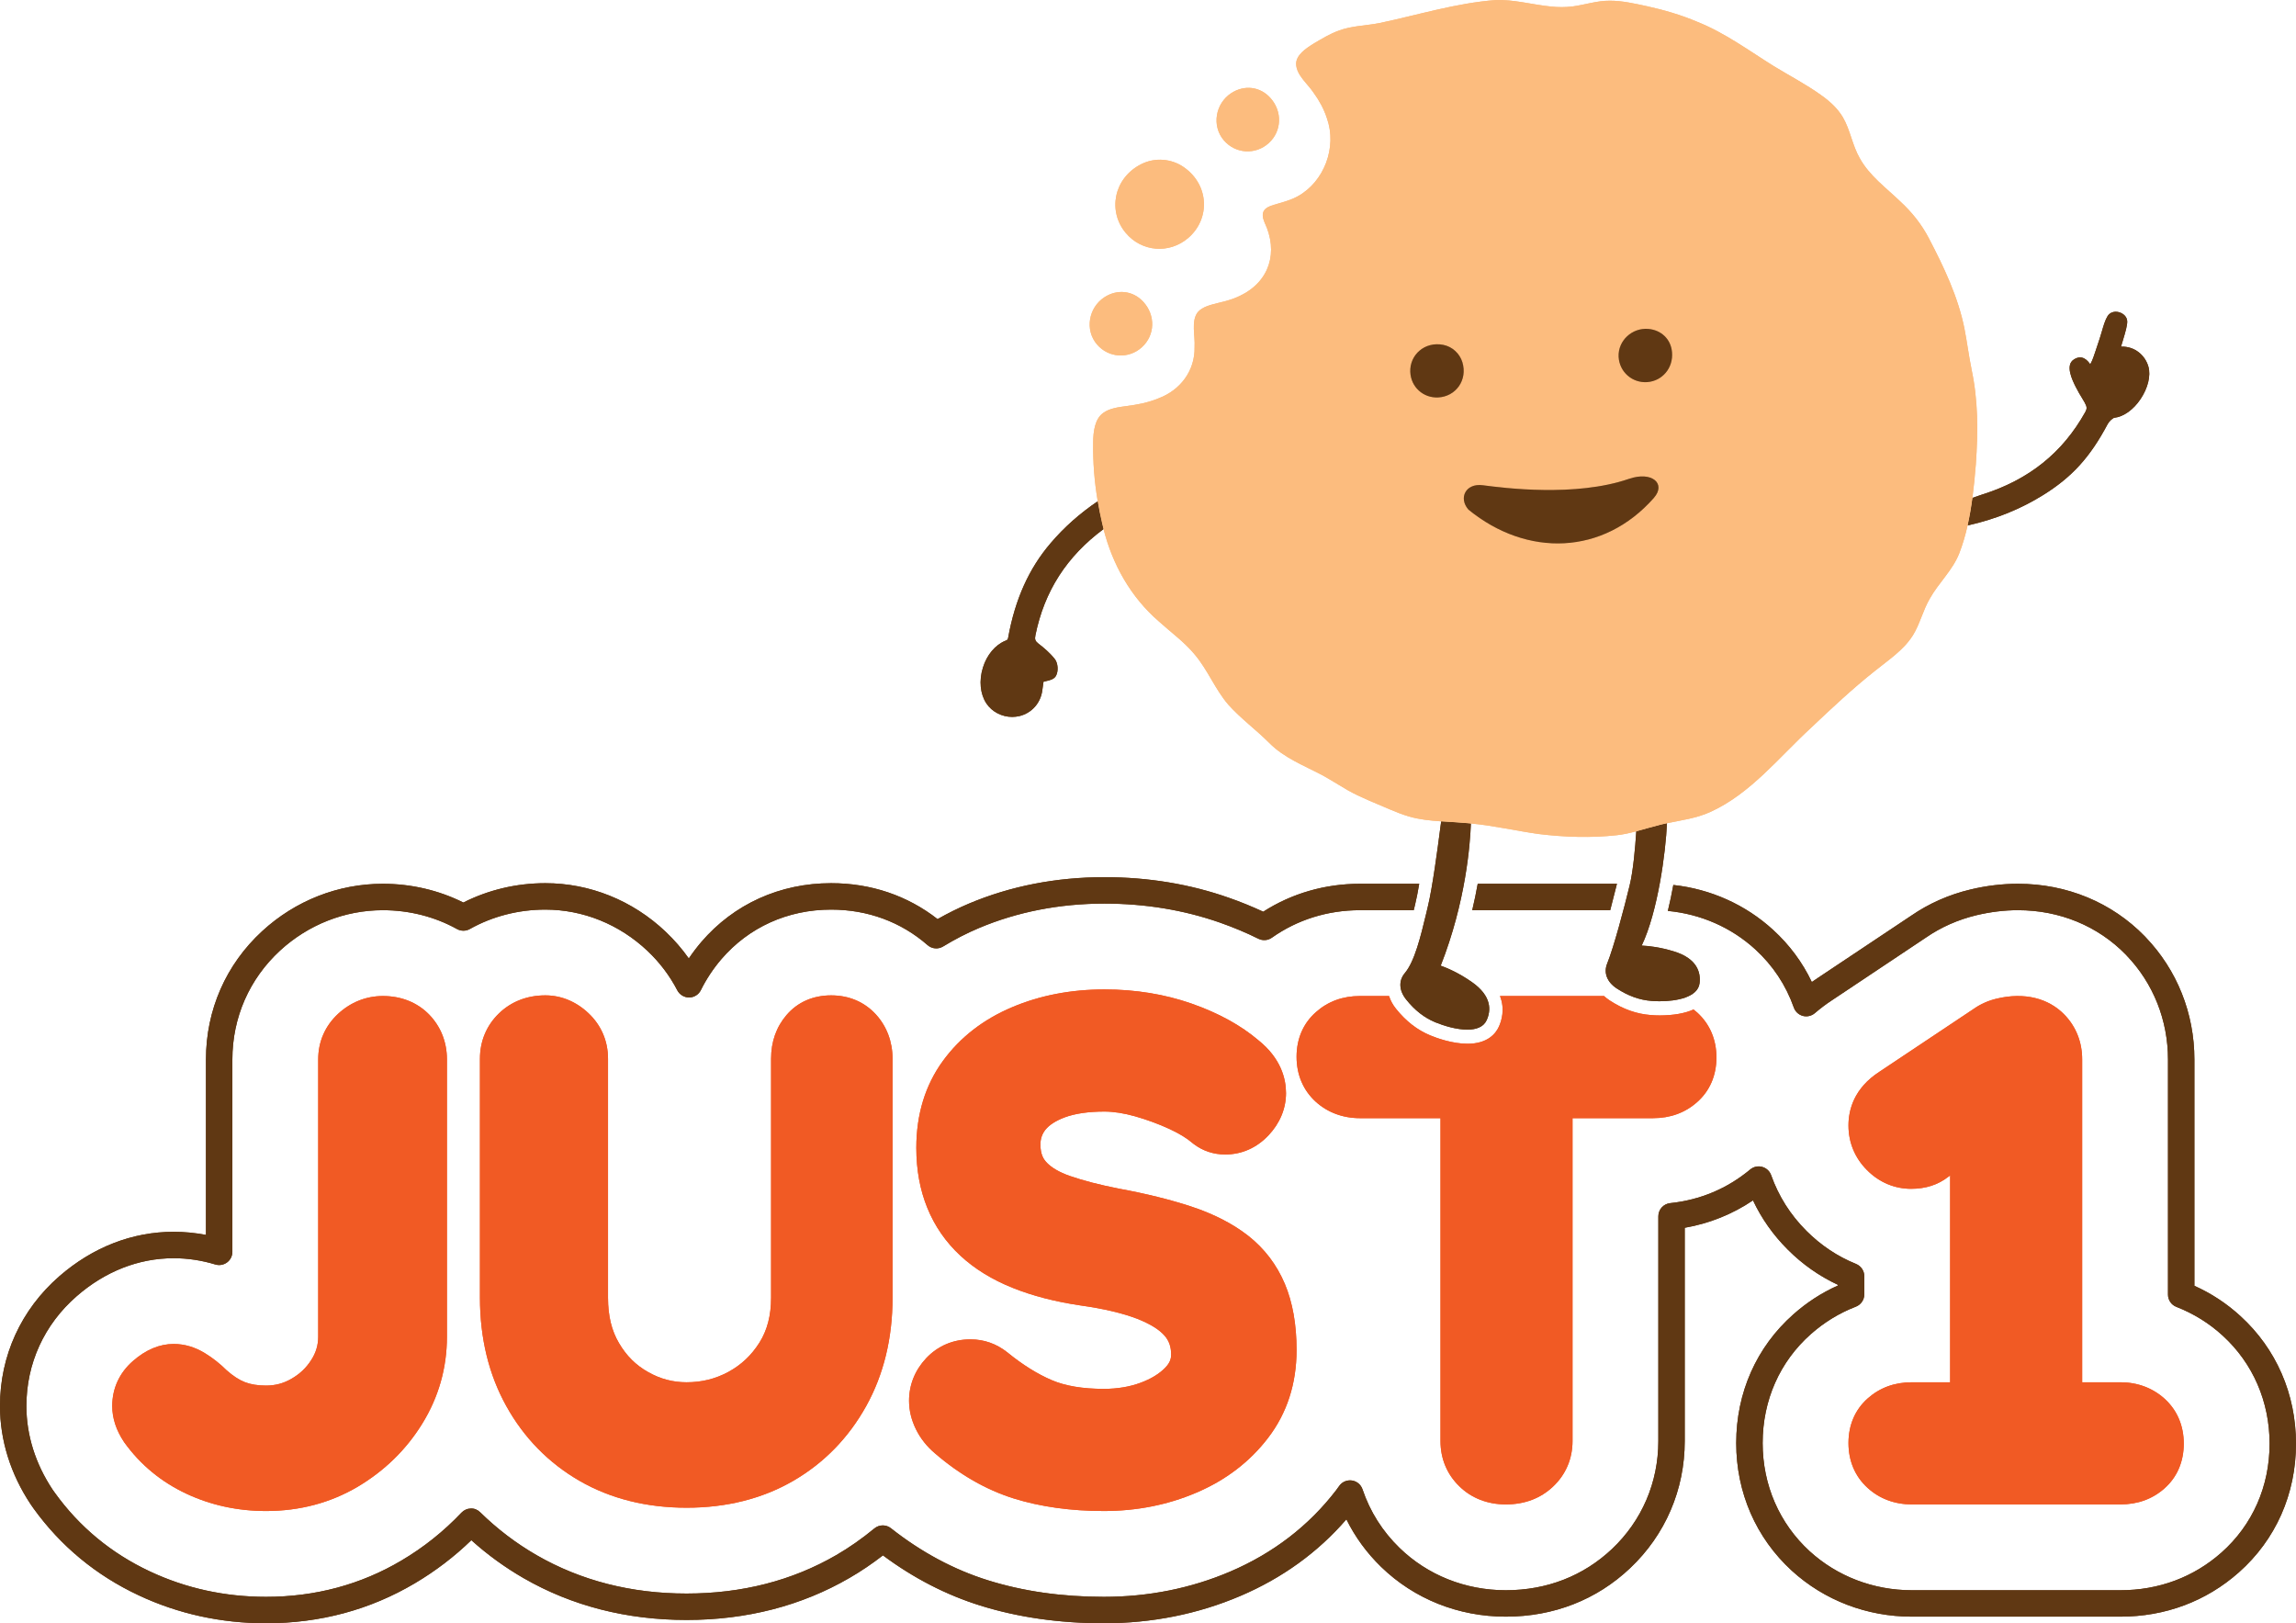 <?xml version="1.0" encoding="UTF-8"?><svg id="Layer_2" xmlns="http://www.w3.org/2000/svg" viewBox="0 0 347.79 245.857"><g id="Components"><g id="a77c1f29-7820-44ba-aede-7edc3a4ba00d_1"><path d="M257.45,148.89c-.247,2.175-3.509,2.755-6.054,2.755-.445,0-.865-.012-1.236-.049-1.804-.136-3.522-.754-5.264-1.891-1.47-.964-2.014-2.372-1.446-3.769,1.001-2.471,2.582-8.415,3.398-11.812.544-2.224.84-5.61,1.013-8.217,1.236-.321,2.471-.704,3.732-1.013.309-.074.605-.136.914-.21-.198,4.448-1.384,13.419-3.83,18.534,1.1.049,2.805.247,4.831.865,3.583,1.075,4.127,3.213,3.942,4.807Z" style="fill:#603813; stroke-width:0px;"/><path d="M225.188,154.525c-.482,1.05-1.606,1.421-2.916,1.421-1.631,0-3.534-.568-4.856-1.112-1.668-.692-3.114-1.816-4.411-3.447-1.1-1.359-1.174-2.867-.198-4.016,1.483-1.767,2.397-5.56,3.2-8.896l.284-1.199c.692-2.842,1.47-8.711,1.878-11.862.049-.408.099-.741.136-1.013,1.211.086,2.434.136,3.645.247.284.025.568.049.853.074-.111,3.151-.766,11.862-4.572,21.537,1.013.358,2.743,1.1,4.708,2.471,3.077,2.15,2.916,4.337,2.249,5.795Z" style="fill:#603813; stroke-width:0px;"/><path d="M298.053,79.572c.309-1.371.544-2.768.729-4.164.519-.185,1.013-.358,1.508-.519,7.043-2.224,12.146-6.314,15.581-12.48.284-.519.272-.766-.086-1.433-.111-.21-.26-.445-.42-.717-.272-.445-.581-.939-.877-1.544l-.062-.111c-.494-.989-1.656-3.312-.272-4.164,1.26-.803,2.076.161,2.471.741.371-.68.556-1.273.791-1.989.099-.334.222-.692.358-1.075.222-.63.408-1.248.581-1.829.284-.989.531-1.829.902-2.422.334-.531.989-.766,1.68-.593.729.185,1.248.729,1.285,1.359.037.605-.26,1.619-.704,3.089-.074.247-.161.531-.235.778,2.101-.074,3.67,1.335,4.152,3.04.383,1.359-.074,3.237-1.186,4.893-1.075,1.619-2.57,2.681-3.966,2.842-.222.025-.791.519-1.013.939-2.657,5.017-5.4,8.044-9.799,10.775-3.386,2.1-7.031,3.583-11.158,4.535l-.259.049Z" style="fill:#603813; stroke-width:0px;"/><path d="M156.846,96.191c-.136.642-.037.902.445,1.285.828.63,1.767,1.421,2.508,2.372.457.605.544,1.767.173,2.484-.284.544-.914.692-1.47.816-.148.037-.296.062-.432.111l-.012.049c-.062.432-.123.84-.173,1.248-.247,1.915-1.594,3.435-3.435,3.892-.371.086-.741.136-1.124.136-1.557,0-3.064-.766-3.917-2.051-.939-1.421-1.137-3.447-.519-5.424.593-1.928,1.878-3.447,3.41-4.065.321-.123.371-.185.42-.507,1.05-5.783,3.151-10.453,6.425-14.271,2.063-2.422,4.423-4.51,7.142-6.351.185,1.124.408,2.236.667,3.336.062.297.136.581.21.877-5.597,4.152-8.971,9.428-10.318,16.063Z" style="fill:#603813; stroke-width:0px;"/><path d="M298.621,55.811c-.408-1.989-.655-4.016-1.05-6.018-.952-4.807-3.126-9.366-5.4-13.715-1.087-2.088-2.533-3.905-4.263-5.511-2.175-2.101-4.745-3.942-6.215-6.635-1.112-1.94-1.433-4.288-2.546-6.178-.816-1.371-2.002-2.434-3.312-3.361-2.273-1.631-4.757-2.916-7.142-4.374-3.769-2.348-7.401-5.041-11.578-6.709-2.496-1.063-5.115-1.816-7.76-2.397-1.816-.383-3.67-.816-5.511-.803-1.903-.025-3.744.618-5.622.865-1.1.136-2.199.136-3.324.012-2.768-.272-5.585-1.087-8.353-.976-5.956.445-11.714,2.249-17.534,3.472-2.088.42-4.263.408-6.265,1.174-1.297.469-2.496,1.199-3.707,1.915-1.186.729-2.731,1.755-2.706,3.126.049,1.693,1.755,2.99,2.656,4.362.865,1.186,1.569,2.483,2.014,3.868,1.544,4.362-.395,9.613-4.485,11.837-1.087.593-2.409.914-3.571,1.26-1.532.445-2.026,1.149-1.409,2.644,2.138,4.461.828,8.983-3.756,11.158-1.013.494-2.125.791-3.225,1.05-1.124.284-2.422.568-3.138,1.421-1.026,1.384-.358,3.509-.469,5.288.074,3.583-2.175,6.512-5.437,7.735-1.495.63-3.2.976-4.918,1.186-1.198.173-2.508.321-3.485,1.038-1.273.902-1.507,2.854-1.52,4.411-.049,2.99.185,6.005.692,8.958.185,1.124.408,2.236.667,3.336.062.297.136.581.21.877,1.371,5.387,4.115,10.293,8.365,13.975,1.792,1.631,3.905,3.151,5.437,5.017,1.989,2.335,3.126,5.338,5.115,7.624,1.891,2.101,4.201,3.793,6.19,5.783,2.236,2.261,5.202,3.398,7.982,4.856,1.297.704,2.545,1.52,3.83,2.261,2.063,1.174,4.312,2.014,6.499,2.966.939.395,1.891.778,2.879,1.063,1.582.457,3.213.618,4.844.729,1.211.086,2.434.136,3.645.247.284.025.568.049.853.074,3.447.321,6.833,1.112,10.243,1.594,3.954.482,7.933.618,11.874.185,1.001-.111,1.977-.334,2.941-.593,1.236-.321,2.471-.704,3.732-1.013.309-.074.605-.136.914-.21,2.212-.457,4.473-.754,6.549-1.693,6.116-2.768,10.429-8.303,15.309-12.789,3.089-2.928,6.265-5.906,9.601-8.55,2.026-1.643,4.374-3.163,5.77-5.387l.037-.049c1.05-1.693,1.52-3.793,2.558-5.56,1.322-2.36,3.447-4.288,4.448-6.821.531-1.371.952-2.805,1.273-4.263.309-1.371.544-2.768.729-4.164.222-1.693.383-3.386.519-5.066.346-4.992.371-9.712-.68-14.531ZM217.848,60.197c-2.273.111-4.139-1.594-4.226-3.868-.099-2.595,2.199-4.646,4.992-4.102,1.372.272,2.496,1.298,2.904,2.632.828,2.731-1.026,5.214-3.67,5.338ZM250.518,75.42c-7.649,8.686-19.201,9.02-28.086,1.767-1.544-1.767-.408-4.04,2.175-3.695,3.101.408,14.049,1.829,22.13-.964,3.522-1.211,5.684.741,3.781,2.891ZM249.542,57.874c-2.298.173-4.25-1.544-4.362-3.843-.111-2.459,2.076-4.436,4.522-4.213,1.952.173,3.423,1.569,3.571,3.546.198,2.36-1.446,4.325-3.732,4.51Z" style="fill:#fcbc7e; stroke-width:0px;"/><path d="M217.848,60.197c-2.273.111-4.139-1.594-4.226-3.868-.099-2.595,2.199-4.646,4.992-4.102,1.372.272,2.496,1.298,2.904,2.632.828,2.731-1.026,5.214-3.67,5.338Z" style="fill:#fcbc7e; stroke-width:0px;"/><path d="M250.518,75.42c-7.649,8.686-19.201,9.02-28.086,1.767-1.544-1.767-.408-4.04,2.175-3.695,3.101.408,14.049,1.829,22.13-.964,3.522-1.211,5.684.741,3.781,2.891Z" style="fill:#fcbc7e; stroke-width:0px;"/><path d="M253.274,53.364c.198,2.36-1.446,4.325-3.732,4.51-2.298.173-4.25-1.544-4.362-3.843-.111-2.459,2.076-4.436,4.522-4.213,1.952.173,3.423,1.569,3.571,3.546Z" style="fill:#fcbc7e; stroke-width:0px;"/><path d="M186.524,14.092c1.942-1.254,4.309-1.007,5.88.708,1.873,2.044,1.777,5.059-.217,6.872-1.994,1.814-5.039,1.637-6.801-.415-1.881-2.19-1.288-5.599,1.138-7.166Z" style="fill:#fcbc7e; stroke-width:0px;"/><path d="M167.309,45.009c1.942-1.254,4.309-1.007,5.88.708,1.873,2.044,1.777,5.059-.217,6.872-1.994,1.814-5.039,1.637-6.801-.415-1.881-2.19-1.288-5.599,1.138-7.166Z" style="fill:#fcbc7e; stroke-width:0px;"/><path d="M180,36.032c-2.86,2.46-7.043,2.134-9.463-.738-2.776-3.295-1.854-8.327,2.344-10.438,2.066-1.039,4.58-.846,6.47.486,3.862,2.723,3.962,7.839.649,10.689Z" style="fill:#fcbc7e; stroke-width:0px;"/><path d="M250.518,75.42c-7.649,8.686-19.201,9.02-28.086,1.767-1.544-1.767-.408-4.04,2.175-3.695,3.101.408,14.049,1.829,22.13-.964,3.522-1.211,5.684.741,3.781,2.891Z" style="fill:#603813; stroke-width:0px;"/><path d="M253.274,53.364c.198,2.36-1.446,4.325-3.732,4.51-2.298.173-4.25-1.544-4.362-3.843-.111-2.459,2.076-4.436,4.522-4.213,1.952.173,3.423,1.569,3.571,3.546Z" style="fill:#603813; stroke-width:0px;"/><path d="M217.848,60.197c-2.273.111-4.139-1.594-4.226-3.868-.099-2.595,2.199-4.646,4.992-4.102,1.372.272,2.496,1.298,2.904,2.632.828,2.731-1.026,5.214-3.67,5.338Z" style="fill:#603813; stroke-width:0px;"/><path d="M223.84,133.857c-.22,1.26-.5,2.6-.83,4h20.9c.39-1.48.75-2.9,1.02-4h-21.09ZM339.39,199.347c-2.07-1.9-4.42-3.45-6.99-4.6v-34.28c0-6.99-2.63-13.57-7.4-18.53l-.12-.13c-4.99-5.13-11.82-7.95-19.21-7.95-2.37,0-4.8.29-7.21.87-3.26.78-6.28,2.12-8.94,3.95l-14.16,9.44c-.3.2-.61.41-.91.62-1.42-2.98-3.39-5.64-5.88-7.91-4.17-3.81-9.44-6.17-15.1-6.79-.24,1.31-.51,2.64-.83,3.93,4.96.47,9.6,2.49,13.23,5.81,2.68,2.45,4.65,5.42,5.85,8.82.22.62.73,1.1,1.37,1.27.63.17,1.32.01,1.82-.42.85-.73,1.74-1.4,2.65-1.99l14.2-9.47c2.28-1.57,4.85-2.7,7.63-3.37,2.11-.5,4.22-.76,6.28-.76,6.31,0,12.11,2.39,16.35,6.74l.1.11c4.05,4.21,6.28,9.81,6.28,15.76v35.61c0,.82.5,1.56,1.27,1.86,2.61,1.02,4.97,2.48,7.02,4.36,4.58,4.19,7.1,10,7.1,16.36,0,6.47-2.59,12.33-7.3,16.5-4.21,3.73-9.5,5.7-15.3,5.7h-31.59c-5.81,0-11.3-2.1-15.48-5.91-4.59-4.21-7.12-10.03-7.12-16.38,0-6.47,2.59-12.33,7.3-16.5,2.03-1.8,4.33-3.2,6.82-4.16.77-.3,1.28-1.04,1.28-1.87v-2.74c0-.82-.5-1.55-1.25-1.86-2.8-1.13-5.33-2.82-7.52-5.01-2.42-2.42-4.22-5.26-5.34-8.43-.22-.62-.73-1.09-1.36-1.26-.63-.18-1.3-.03-1.81.39-3.5,2.91-7.58,4.62-12.13,5.1-1.02.11-1.79.97-1.79,1.99v34.05c0,6.26-2.49,12.06-7.02,16.34-4.33,4.09-9.89,6.25-16.08,6.25-6.13,0-11.85-2.28-16.11-6.42-2.57-2.5-4.46-5.48-5.6-8.86-.24-.71-.85-1.23-1.59-1.34s-1.48.19-1.92.8l-.14.19c-.11.16-.23.32-.34.47-4.14,5.4-9.54,9.55-16.07,12.34-5.95,2.54-12.38,3.82-19.13,3.82-6.31,0-12.21-.84-17.52-2.5-5.17-1.61-10.12-4.26-14.72-7.89-.36-.29-.8-.43-1.24-.43-.45,0-.9.15-1.27.46-1.87,1.54-3.81,2.9-5.76,4.03-6.67,3.87-14.3,5.83-22.69,5.83-8.37,0-16-1.95-22.69-5.8-3.11-1.79-5.99-3.98-8.56-6.5-.38-.38-.89-.61-1.44-.58-.53.01-1.04.24-1.41.63-2.67,2.82-5.72,5.26-9.09,7.25-6.16,3.65-13.06,5.5-20.51,5.5-6.22,0-12.15-1.29-17.61-3.86-5.82-2.73-10.66-6.73-14.38-11.9-.09-.12-.22-.3-.34-.48-2.6-3.9-3.97-8.27-3.97-12.65,0-6.46,2.7-12.36,7.61-16.64,4.32-3.77,9.41-5.76,14.69-5.76,2.13,0,4.25.32,6.32.95.6.18,1.26.07,1.77-.31.51-.37.81-.97.81-1.61v-29.13c0-6.35,2.57-12.2,7.22-16.49,4.29-3.94,9.82-6.12,15.58-6.12,3.99,0,7.87.99,11.22,2.85.61.34,1.35.34,1.95,0,3.44-1.93,7.39-2.94,11.43-2.94,5.71,0,11.21,2.22,15.48,6.25,1.85,1.75,3.37,3.76,4.52,5.98.35.67,1.07,1.09,1.8,1.08.75-.01,1.44-.44,1.77-1.12.83-1.67,1.87-3.24,3.1-4.68,4.16-4.84,10.06-7.51,16.63-7.51,5.52,0,10.58,1.86,14.61,5.38.66.58,1.61.66,2.36.2,1.77-1.08,3.6-2.02,5.43-2.79,5.82-2.45,12.21-3.7,19-3.7,6.18,0,12.08.98,17.52,2.89,2.02.71,3.98,1.53,5.81,2.44.66.32,1.44.26,2.04-.17,3.85-2.72,8.45-4.16,13.33-4.16h8.15l.22-.92c.2-.8.4-1.88.61-3.08h-8.98c-5.3,0-10.34,1.46-14.65,4.23-1.67-.77-3.41-1.49-5.2-2.11-5.87-2.07-12.22-3.12-18.85-3.12-7.33,0-14.24,1.35-20.55,4.01-1.59.67-3.18,1.46-4.73,2.34-4.57-3.57-10.11-5.44-16.12-5.44-7.75,0-14.74,3.16-19.67,8.91-.68.8-1.31,1.63-1.89,2.49-1.03-1.46-2.2-2.81-3.52-4.06-5.01-4.74-11.48-7.34-18.22-7.34-4.35,0-8.62,1.01-12.41,2.93-3.72-1.86-7.91-2.84-12.19-2.84-6.77,0-13.26,2.55-18.29,7.18-5.49,5.05-8.51,11.95-8.51,19.43v26.57c-1.62-.31-3.26-.47-4.9-.47-6.26,0-12.25,2.33-17.32,6.74-5.79,5.05-8.98,12.03-8.98,19.66,0,5.17,1.61,10.31,4.64,14.86.16.24.32.47.43.62,4.12,5.72,9.48,10.15,15.92,13.17,6,2.82,12.5,4.24,19.31,4.24,8.18,0,15.77-2.04,22.55-6.06,3.11-1.84,5.98-4.03,8.55-6.52,2.43,2.19,5.09,4.12,7.92,5.75,7.29,4.2,15.6,6.33,24.68,6.33,9.1,0,17.41-2.14,24.69-6.37,1.72-.99,3.41-2.14,5.06-3.41,4.62,3.44,9.58,5.99,14.74,7.6,5.69,1.78,11.99,2.68,18.71,2.68,7.29,0,14.26-1.39,20.7-4.14,6.35-2.71,11.74-6.61,16.05-11.6,1.32,2.67,3.08,5.08,5.25,7.19,5.01,4.87,11.72,7.55,18.9,7.55,7.23,0,13.75-2.54,18.83-7.35,5.33-5.04,8.27-11.87,8.27-19.24v-32.31c3.71-.64,7.23-2.05,10.34-4.15,1.29,2.75,3.06,5.25,5.26,7.45,2.24,2.24,4.79,4.03,7.6,5.34v.11c-2.45,1.09-4.71,2.56-6.75,4.37-5.58,4.94-8.65,11.86-8.65,19.49,0,7.49,2.99,14.36,8.42,19.33,4.92,4.49,11.37,6.96,18.18,6.96h31.59c6.79,0,13-2.32,17.95-6.71,5.58-4.94,8.65-11.86,8.65-19.49,0-7.5-2.98-14.36-8.4-19.31ZM223.84,133.857c-.22,1.26-.5,2.6-.83,4h20.9c.39-1.48.75-2.9,1.02-4h-21.09Z" style="fill:#603813; stroke-width:0px;"/><path d="M67.7,160.457v42c0,4.71-1.25,9.13-3.72,13.14-2.42,3.94-5.72,7.16-9.79,9.58-4.13,2.44-8.8,3.68-13.89,3.68-4.3,0-8.36-.88-12.09-2.63-3.79-1.78-6.94-4.38-9.35-7.72-.02-.03-.05-.07-.07-.1-1.19-1.78-1.79-3.61-1.79-5.45,0-2.67,1.09-5.04,3.15-6.83,1.95-1.7,4.02-2.57,6.15-2.57,1.66,0,3.27.48,4.8,1.43,1.16.72,2.24,1.57,3.2,2.53.99.88,1.93,1.49,2.81,1.83.89.34,1.96.51,3.19.51,1.39,0,2.65-.33,3.85-1.03,1.25-.72,2.24-1.65,3-2.85.71-1.1,1.05-2.25,1.05-3.52v-42c0-2.7,1.05-5.09,3.03-6.92,1.9-1.75,4.24-2.68,6.77-2.68,2.8,0,5.22.98,7.01,2.81,1.76,1.82,2.69,4.17,2.69,6.79Z" style="fill:#f15a24; stroke-width:0px;"/><path d="M135.2,160.357v36.2c0,6.11-1.34,11.63-3.99,16.4-2.67,4.81-6.38,8.62-11.05,11.33-4.66,2.7-10.09,4.07-16.16,4.07-6.06,0-11.51-1.36-16.2-4.06-4.7-2.71-8.44-6.53-11.11-11.34-2.65-4.77-3.99-10.28-3.99-16.4v-36.2c0-2.66.99-5.03,2.86-6.85,1.85-1.8,4.28-2.75,7.04-2.75,2.41,0,4.68.94,6.55,2.71,1.93,1.83,2.95,4.21,2.95,6.89v36.2c0,2.73.54,4.98,1.67,6.88,1.12,1.91,2.56,3.34,4.4,4.37,1.85,1.05,3.75,1.55,5.83,1.55,2.3,0,4.37-.51,6.33-1.57,1.95-1.06,3.49-2.51,4.71-4.44,1.18-1.88,1.76-4.1,1.76-6.79v-36.2c0-2.58.79-4.81,2.34-6.62,1.67-1.95,4.01-2.98,6.76-2.98,2.71,0,5.05,1,6.78,2.89,1.65,1.81,2.52,4.13,2.52,6.71Z" style="fill:#f15a24; stroke-width:0px;"/><path d="M196.4,204.457c0,5.11-1.45,9.59-4.32,13.33-2.76,3.61-6.41,6.4-10.86,8.29-4.32,1.85-9.04,2.78-14.02,2.78-5,0-9.59-.64-13.64-1.9-4.18-1.31-8.2-3.61-11.95-6.85-1.2-1.01-2.17-2.23-2.84-3.58-.71-1.42-1.07-2.89-1.07-4.37,0-2.41.9-4.64,2.6-6.45,1.76-1.86,4.08-2.85,6.7-2.85,2.07,0,3.95.67,5.59,1.97,2.29,1.87,4.55,3.28,6.73,4.21,2.05.88,4.7,1.32,7.88,1.32,2.04,0,3.92-.31,5.58-.93,1.57-.58,2.81-1.34,3.71-2.26.81-.82.91-1.5.91-2.01,0-1.16-.31-2.06-.96-2.82-.81-.95-2.2-1.81-4.12-2.57-2.2-.86-5.1-1.55-8.61-2.04-3.88-.57-7.34-1.47-10.32-2.67-3.12-1.25-5.78-2.89-7.92-4.88-2.2-2.04-3.89-4.48-5.01-7.25-1.1-2.7-1.66-5.75-1.66-9.07,0-5.07,1.35-9.49,4.02-13.16,2.6-3.57,6.14-6.32,10.52-8.16,4.21-1.78,8.91-2.68,13.96-2.68,4.71,0,9.15.73,13.21,2.15,4.07,1.43,7.47,3.3,10.12,5.56,3.44,2.76,4.17,5.87,4.17,7.99,0,2.35-.92,4.57-2.66,6.41-1.79,1.89-4.05,2.89-6.54,2.89-1.77,0-3.39-.53-4.8-1.6-.07-.05-.14-.1-.2-.16-.82-.71-1.98-1.42-3.47-2.11-1.63-.75-3.37-1.39-5.19-1.91-1.68-.47-3.24-.72-4.64-.72-2.44,0-4.46.3-6.03.88-1.35.51-2.33,1.14-2.93,1.89-.5.65-.74,1.36-.74,2.23,0,1.49.49,2.21.85,2.62.77.85,1.97,1.56,3.6,2.13,2.03.71,4.53,1.35,7.42,1.92,4.1.75,7.81,1.67,10.97,2.71,3.41,1.12,6.3,2.61,8.62,4.42,2.46,1.93,4.33,4.38,5.56,7.29,1.18,2.79,1.78,6.16,1.78,10.01Z" style="fill:#f15a24; stroke-width:0px;"/><path d="M260,160.157c0,2.74-1.01,5.08-2.93,6.77-1.82,1.62-4.07,2.43-6.67,2.43h-12.2v48.9c0,2.69-1.02,5.08-2.95,6.9-1.9,1.79-4.3,2.7-7.15,2.7-2.76,0-5.2-.94-7.04-2.74-1.87-1.81-2.86-4.18-2.86-6.86v-48.9h-12.2c-2.6,0-4.92-.87-6.72-2.51-1.88-1.73-2.88-4.07-2.88-6.79,0-2.73,1.01-5.07,2.93-6.76,1.82-1.62,4.06-2.44,6.67-2.44h4.41c.21.67.56,1.32,1.05,1.93,1.52,1.9,3.23,3.22,5.21,4.04.92.38,3.3,1.26,5.63,1.26,3.1,0,4.3-1.61,4.74-2.58.41-.89.96-2.66.17-4.65h15.76c.26.24.55.46.86.67,2.04,1.33,4.07,2.05,6.22,2.21.44.04.91.06,1.38.06,2.07-.01,3.79-.31,5.1-.9.2.15.39.31.58.48,1.89,1.73,2.89,4.08,2.89,6.78Z" style="fill:#f15a24; stroke-width:0px;"/><path d="M330.79,218.657c0,2.73-1.01,5.08-2.92,6.77-1.82,1.62-4.07,2.43-6.68,2.43h-31.59c-2.59,0-4.91-.86-6.71-2.51-1.9-1.73-2.89-4.08-2.89-6.79,0-2.73,1.01-5.07,2.92-6.76,1.83-1.62,4.07-2.44,6.68-2.44h5.8v-31.32l-.29.21c-1.55,1.21-3.44,1.81-5.61,1.81-2.52,0-4.83-.97-6.68-2.82-1.85-1.85-2.82-4.19-2.82-6.78,0-2.32.81-5.63,4.7-8.14l14.35-9.57c.97-.67,2.12-1.19,3.38-1.49,4.22-1.01,7.86-.07,10.27,2.41.01,0,.01.01.01.01,1.76,1.81,2.69,4.16,2.69,6.78v48.9h5.79c2.6,0,4.92.88,6.72,2.52,1.89,1.73,2.88,4.07,2.88,6.78Z" style="fill:#f15a24; stroke-width:0px;"/><path d="M257.45,148.89c-.247,2.175-3.509,2.755-6.054,2.755-.445,0-.865-.012-1.236-.049-1.804-.136-3.522-.754-5.264-1.891-1.47-.964-2.014-2.372-1.446-3.769,1.001-2.471,2.582-8.415,3.398-11.812.544-2.224.84-5.61,1.013-8.217,1.236-.321,2.471-.704,3.732-1.013.309-.074.605-.136.914-.21-.198,4.448-1.384,13.419-3.83,18.534,1.1.049,2.805.247,4.831.865,3.583,1.075,4.127,3.213,3.942,4.807Z" style="fill:#603813; stroke-width:0px;"/><path d="M225.188,154.525c-.482,1.05-1.606,1.421-2.916,1.421-1.631,0-3.534-.568-4.856-1.112-1.668-.692-3.114-1.816-4.411-3.447-1.1-1.359-1.174-2.867-.198-4.016,1.483-1.767,2.397-5.56,3.2-8.896l.284-1.199c.692-2.842,1.47-8.711,1.878-11.862.049-.408.099-.741.136-1.013,1.211.086,2.434.136,3.645.247.284.025.568.049.853.074-.111,3.151-.766,11.862-4.572,21.537,1.013.358,2.743,1.1,4.708,2.471,3.077,2.15,2.916,4.337,2.249,5.795Z" style="fill:#603813; stroke-width:0px;"/><path d="M298.053,79.572c.309-1.371.544-2.768.729-4.164.519-.185,1.013-.358,1.508-.519,7.043-2.224,12.146-6.314,15.581-12.48.284-.519.272-.766-.086-1.433-.111-.21-.26-.445-.42-.717-.272-.445-.581-.939-.877-1.544l-.062-.111c-.494-.989-1.656-3.312-.272-4.164,1.26-.803,2.076.161,2.471.741.371-.68.556-1.273.791-1.989.099-.334.222-.692.358-1.075.222-.63.408-1.248.581-1.829.284-.989.531-1.829.902-2.422.334-.531.989-.766,1.68-.593.729.185,1.248.729,1.285,1.359.037.605-.26,1.619-.704,3.089-.074.247-.161.531-.235.778,2.101-.074,3.67,1.335,4.152,3.04.383,1.359-.074,3.237-1.186,4.893-1.075,1.619-2.57,2.681-3.966,2.842-.222.025-.791.519-1.013.939-2.657,5.017-5.4,8.044-9.799,10.775-3.386,2.1-7.031,3.583-11.158,4.535l-.259.049Z" style="fill:#603813; stroke-width:0px;"/><path d="M156.846,96.191c-.136.642-.037.902.445,1.285.828.63,1.767,1.421,2.508,2.372.457.605.544,1.767.173,2.484-.284.544-.914.692-1.47.816-.148.037-.296.062-.432.111l-.012.049c-.062.432-.123.84-.173,1.248-.247,1.915-1.594,3.435-3.435,3.892-.371.086-.741.136-1.124.136-1.557,0-3.064-.766-3.917-2.051-.939-1.421-1.137-3.447-.519-5.424.593-1.928,1.878-3.447,3.41-4.065.321-.123.371-.185.42-.507,1.05-5.783,3.151-10.453,6.425-14.271,2.063-2.422,4.423-4.51,7.142-6.351.185,1.124.408,2.236.667,3.336.062.297.136.581.21.877-5.597,4.152-8.971,9.428-10.318,16.063Z" style="fill:#603813; stroke-width:0px;"/><path d="M298.621,55.811c-.408-1.989-.655-4.016-1.05-6.018-.952-4.807-3.126-9.366-5.4-13.715-1.087-2.088-2.533-3.905-4.263-5.511-2.175-2.101-4.745-3.942-6.215-6.635-1.112-1.94-1.433-4.288-2.546-6.178-.816-1.371-2.002-2.434-3.312-3.361-2.273-1.631-4.757-2.916-7.142-4.374-3.769-2.348-7.401-5.041-11.578-6.709-2.496-1.063-5.115-1.816-7.76-2.397-1.816-.383-3.67-.816-5.511-.803-1.903-.025-3.744.618-5.622.865-1.1.136-2.199.136-3.324.012-2.768-.272-5.585-1.087-8.353-.976-5.956.445-11.714,2.249-17.534,3.472-2.088.42-4.263.408-6.265,1.174-1.297.469-2.496,1.199-3.707,1.915-1.186.729-2.731,1.755-2.706,3.126.049,1.693,1.755,2.99,2.656,4.362.865,1.186,1.569,2.483,2.014,3.868,1.544,4.362-.395,9.613-4.485,11.837-1.087.593-2.409.914-3.571,1.26-1.532.445-2.026,1.149-1.409,2.644,2.138,4.461.828,8.983-3.756,11.158-1.013.494-2.125.791-3.225,1.05-1.124.284-2.422.568-3.138,1.421-1.026,1.384-.358,3.509-.469,5.288.074,3.583-2.175,6.512-5.437,7.735-1.495.63-3.2.976-4.918,1.186-1.198.173-2.508.321-3.485,1.038-1.273.902-1.507,2.854-1.52,4.411-.049,2.99.185,6.005.692,8.958.185,1.124.408,2.236.667,3.336.062.297.136.581.21.877,1.371,5.387,4.115,10.293,8.365,13.975,1.792,1.631,3.905,3.151,5.437,5.017,1.989,2.335,3.126,5.338,5.115,7.624,1.891,2.101,4.201,3.793,6.19,5.783,2.236,2.261,5.202,3.398,7.982,4.856,1.297.704,2.545,1.52,3.83,2.261,2.063,1.174,4.312,2.014,6.499,2.966.939.395,1.891.778,2.879,1.063,1.582.457,3.213.618,4.844.729,1.211.086,2.434.136,3.645.247.284.025.568.049.853.074,3.447.321,6.833,1.112,10.243,1.594,3.954.482,7.933.618,11.874.185,1.001-.111,1.977-.334,2.941-.593,1.236-.321,2.471-.704,3.732-1.013.309-.074.605-.136.914-.21,2.212-.457,4.473-.754,6.549-1.693,6.116-2.768,10.429-8.303,15.309-12.789,3.089-2.928,6.265-5.906,9.601-8.55,2.026-1.643,4.374-3.163,5.77-5.387l.037-.049c1.05-1.693,1.52-3.793,2.558-5.56,1.322-2.36,3.447-4.288,4.448-6.821.531-1.371.952-2.805,1.273-4.263.309-1.371.544-2.768.729-4.164.222-1.693.383-3.386.519-5.066.346-4.992.371-9.712-.68-14.531ZM217.848,60.197c-2.273.111-4.139-1.594-4.226-3.868-.099-2.595,2.199-4.646,4.992-4.102,1.372.272,2.496,1.298,2.904,2.632.828,2.731-1.026,5.214-3.67,5.338ZM250.518,75.42c-7.649,8.686-19.201,9.02-28.086,1.767-1.544-1.767-.408-4.04,2.175-3.695,3.101.408,14.049,1.829,22.13-.964,3.522-1.211,5.684.741,3.781,2.891ZM249.542,57.874c-2.298.173-4.25-1.544-4.362-3.843-.111-2.459,2.076-4.436,4.522-4.213,1.952.173,3.423,1.569,3.571,3.546.198,2.36-1.446,4.325-3.732,4.51Z" style="fill:#fcbc7e; stroke-width:0px;"/><path d="M217.848,60.197c-2.273.111-4.139-1.594-4.226-3.868-.099-2.595,2.199-4.646,4.992-4.102,1.372.272,2.496,1.298,2.904,2.632.828,2.731-1.026,5.214-3.67,5.338Z" style="fill:#fcbc7e; stroke-width:0px;"/><path d="M250.518,75.42c-7.649,8.686-19.201,9.02-28.086,1.767-1.544-1.767-.408-4.04,2.175-3.695,3.101.408,14.049,1.829,22.13-.964,3.522-1.211,5.684.741,3.781,2.891Z" style="fill:#fcbc7e; stroke-width:0px;"/><path d="M253.274,53.364c.198,2.36-1.446,4.325-3.732,4.51-2.298.173-4.25-1.544-4.362-3.843-.111-2.459,2.076-4.436,4.522-4.213,1.952.173,3.423,1.569,3.571,3.546Z" style="fill:#fcbc7e; stroke-width:0px;"/><path d="M186.524,14.092c1.942-1.254,4.309-1.007,5.88.708,1.873,2.044,1.777,5.059-.217,6.872-1.994,1.814-5.039,1.637-6.801-.415-1.881-2.19-1.288-5.599,1.138-7.166Z" style="fill:#fcbc7e; stroke-width:0px;"/><path d="M167.309,45.009c1.942-1.254,4.309-1.007,5.88.708,1.873,2.044,1.777,5.059-.217,6.872-1.994,1.814-5.039,1.637-6.801-.415-1.881-2.19-1.288-5.599,1.138-7.166Z" style="fill:#fcbc7e; stroke-width:0px;"/><path d="M180,36.032c-2.86,2.46-7.043,2.134-9.463-.738-2.776-3.295-1.854-8.327,2.344-10.438,2.066-1.039,4.58-.846,6.47.486,3.862,2.723,3.962,7.839.649,10.689Z" style="fill:#fcbc7e; stroke-width:0px;"/><path d="M250.518,75.42c-7.649,8.686-19.201,9.02-28.086,1.767-1.544-1.767-.408-4.04,2.175-3.695,3.101.408,14.049,1.829,22.13-.964,3.522-1.211,5.684.741,3.781,2.891Z" style="fill:#603813; stroke-width:0px;"/><path d="M253.274,53.364c.198,2.36-1.446,4.325-3.732,4.51-2.298.173-4.25-1.544-4.362-3.843-.111-2.459,2.076-4.436,4.522-4.213,1.952.173,3.423,1.569,3.571,3.546Z" style="fill:#603813; stroke-width:0px;"/><path d="M217.848,60.197c-2.273.111-4.139-1.594-4.226-3.868-.099-2.595,2.199-4.646,4.992-4.102,1.372.272,2.496,1.298,2.904,2.632.828,2.731-1.026,5.214-3.67,5.338Z" style="fill:#603813; stroke-width:0px;"/><path d="M223.84,133.857c-.22,1.26-.5,2.6-.83,4h20.9c.39-1.48.75-2.9,1.02-4h-21.09ZM339.39,199.347c-2.07-1.9-4.42-3.45-6.99-4.6v-34.28c0-6.99-2.63-13.57-7.4-18.53l-.12-.13c-4.99-5.13-11.82-7.95-19.21-7.95-2.37,0-4.8.29-7.21.87-3.26.78-6.28,2.12-8.94,3.95l-14.16,9.44c-.3.2-.61.41-.91.62-1.42-2.98-3.39-5.64-5.88-7.91-4.17-3.81-9.44-6.17-15.1-6.79-.24,1.31-.51,2.64-.83,3.93,4.96.47,9.6,2.49,13.23,5.81,2.68,2.45,4.65,5.42,5.85,8.82.22.62.73,1.1,1.37,1.27.63.17,1.32.01,1.82-.42.85-.73,1.74-1.4,2.65-1.99l14.2-9.47c2.28-1.57,4.85-2.7,7.63-3.37,2.11-.5,4.22-.76,6.28-.76,6.31,0,12.11,2.39,16.35,6.74l.1.11c4.05,4.21,6.28,9.81,6.28,15.76v35.61c0,.82.5,1.56,1.27,1.86,2.61,1.02,4.97,2.48,7.02,4.36,4.58,4.19,7.1,10,7.1,16.36,0,6.47-2.59,12.33-7.3,16.5-4.21,3.73-9.5,5.7-15.3,5.7h-31.59c-5.81,0-11.3-2.1-15.48-5.91-4.59-4.21-7.12-10.03-7.12-16.38,0-6.47,2.59-12.33,7.3-16.5,2.03-1.8,4.33-3.2,6.82-4.16.77-.3,1.28-1.04,1.28-1.87v-2.74c0-.82-.5-1.55-1.25-1.86-2.8-1.13-5.33-2.82-7.52-5.01-2.42-2.42-4.22-5.26-5.34-8.43-.22-.62-.73-1.09-1.36-1.26-.63-.18-1.3-.03-1.81.39-3.5,2.91-7.58,4.62-12.13,5.1-1.02.11-1.79.97-1.79,1.99v34.05c0,6.26-2.49,12.06-7.02,16.34-4.33,4.09-9.89,6.25-16.08,6.25-6.13,0-11.85-2.28-16.11-6.42-2.57-2.5-4.46-5.48-5.6-8.86-.24-.71-.85-1.23-1.59-1.34s-1.48.19-1.92.8l-.14.19c-.11.16-.23.32-.34.47-4.14,5.4-9.54,9.55-16.07,12.34-5.95,2.54-12.38,3.82-19.13,3.82-6.31,0-12.21-.84-17.52-2.5-5.17-1.61-10.12-4.26-14.72-7.89-.36-.29-.8-.43-1.24-.43-.45,0-.9.15-1.27.46-1.87,1.54-3.81,2.9-5.76,4.03-6.67,3.87-14.3,5.83-22.69,5.83-8.37,0-16-1.95-22.69-5.8-3.11-1.79-5.99-3.98-8.56-6.5-.38-.38-.89-.61-1.44-.58-.53.01-1.04.24-1.41.63-2.67,2.82-5.72,5.26-9.09,7.25-6.16,3.65-13.06,5.5-20.51,5.5-6.22,0-12.15-1.29-17.61-3.86-5.82-2.73-10.66-6.73-14.38-11.9-.09-.12-.22-.3-.34-.48-2.6-3.9-3.97-8.27-3.97-12.65,0-6.46,2.7-12.36,7.61-16.64,4.32-3.77,9.41-5.76,14.69-5.76,2.13,0,4.25.32,6.32.95.6.18,1.26.07,1.77-.31.51-.37.81-.97.81-1.61v-29.13c0-6.35,2.57-12.2,7.22-16.49,4.29-3.94,9.82-6.12,15.58-6.12,3.99,0,7.87.99,11.22,2.85.61.34,1.35.34,1.95,0,3.44-1.93,7.39-2.94,11.43-2.94,5.71,0,11.21,2.22,15.48,6.25,1.85,1.75,3.37,3.76,4.52,5.98.35.67,1.07,1.09,1.8,1.08.75-.01,1.44-.44,1.77-1.12.83-1.67,1.87-3.24,3.1-4.68,4.16-4.84,10.06-7.51,16.63-7.51,5.52,0,10.58,1.86,14.61,5.38.66.58,1.61.66,2.36.2,1.77-1.08,3.6-2.02,5.43-2.79,5.82-2.45,12.21-3.7,19-3.7,6.18,0,12.08.98,17.52,2.89,2.02.71,3.98,1.53,5.81,2.44.66.32,1.44.26,2.04-.17,3.85-2.72,8.45-4.16,13.33-4.16h8.15l.22-.92c.2-.8.4-1.88.61-3.08h-8.98c-5.3,0-10.34,1.46-14.65,4.23-1.67-.77-3.41-1.49-5.2-2.11-5.87-2.07-12.22-3.12-18.85-3.12-7.33,0-14.24,1.35-20.55,4.01-1.59.67-3.18,1.46-4.73,2.34-4.57-3.57-10.11-5.44-16.12-5.44-7.75,0-14.74,3.16-19.67,8.91-.68.8-1.31,1.63-1.89,2.49-1.03-1.46-2.2-2.81-3.52-4.06-5.01-4.74-11.48-7.34-18.22-7.34-4.35,0-8.62,1.01-12.41,2.93-3.72-1.86-7.91-2.84-12.19-2.84-6.77,0-13.26,2.55-18.29,7.18-5.49,5.05-8.51,11.95-8.51,19.43v26.57c-1.62-.31-3.26-.47-4.9-.47-6.26,0-12.25,2.33-17.32,6.74-5.79,5.05-8.98,12.03-8.98,19.66,0,5.17,1.61,10.31,4.64,14.86.16.24.32.47.43.62,4.12,5.72,9.48,10.15,15.92,13.17,6,2.82,12.5,4.24,19.31,4.24,8.18,0,15.77-2.04,22.55-6.06,3.11-1.84,5.98-4.03,8.55-6.52,2.43,2.19,5.09,4.12,7.92,5.75,7.29,4.2,15.6,6.33,24.68,6.33,9.1,0,17.41-2.14,24.69-6.37,1.72-.99,3.41-2.14,5.06-3.41,4.62,3.44,9.58,5.99,14.74,7.6,5.69,1.78,11.99,2.68,18.71,2.68,7.29,0,14.26-1.39,20.7-4.14,6.35-2.71,11.74-6.61,16.05-11.6,1.32,2.67,3.08,5.08,5.25,7.19,5.01,4.87,11.72,7.55,18.9,7.55,7.23,0,13.75-2.54,18.83-7.35,5.33-5.04,8.27-11.87,8.27-19.24v-32.31c3.71-.64,7.23-2.05,10.34-4.15,1.29,2.75,3.06,5.25,5.26,7.45,2.24,2.24,4.79,4.03,7.6,5.34v.11c-2.45,1.09-4.71,2.56-6.75,4.37-5.58,4.94-8.65,11.86-8.65,19.49,0,7.49,2.99,14.36,8.42,19.33,4.92,4.49,11.37,6.96,18.18,6.96h31.59c6.79,0,13-2.32,17.95-6.71,5.58-4.94,8.65-11.86,8.65-19.49,0-7.5-2.98-14.36-8.4-19.31ZM223.84,133.857c-.22,1.26-.5,2.6-.83,4h20.9c.39-1.48.75-2.9,1.02-4h-21.09Z" style="fill:#603813; stroke-width:0px;"/><path d="M67.7,160.457v42c0,4.71-1.25,9.13-3.72,13.14-2.42,3.94-5.72,7.16-9.79,9.58-4.13,2.44-8.8,3.68-13.89,3.68-4.3,0-8.36-.88-12.09-2.63-3.79-1.78-6.94-4.38-9.35-7.72-.02-.03-.05-.07-.07-.1-1.19-1.78-1.79-3.61-1.79-5.45,0-2.67,1.09-5.04,3.15-6.83,1.95-1.7,4.02-2.57,6.15-2.57,1.66,0,3.27.48,4.8,1.43,1.16.72,2.24,1.57,3.2,2.53.99.88,1.93,1.49,2.81,1.83.89.34,1.96.51,3.19.51,1.39,0,2.65-.33,3.85-1.03,1.25-.72,2.24-1.65,3-2.85.71-1.1,1.05-2.25,1.05-3.52v-42c0-2.7,1.05-5.09,3.03-6.92,1.9-1.75,4.24-2.68,6.77-2.68,2.8,0,5.22.98,7.01,2.81,1.76,1.82,2.69,4.17,2.69,6.79Z" style="fill:#f15a24; stroke-width:0px;"/><path d="M135.2,160.357v36.2c0,6.11-1.34,11.63-3.99,16.4-2.67,4.81-6.38,8.62-11.05,11.33-4.66,2.7-10.09,4.07-16.16,4.07-6.06,0-11.51-1.36-16.2-4.06-4.7-2.71-8.44-6.53-11.11-11.34-2.65-4.77-3.99-10.28-3.99-16.4v-36.2c0-2.66.99-5.03,2.86-6.85,1.85-1.8,4.28-2.75,7.04-2.75,2.41,0,4.68.94,6.55,2.71,1.93,1.83,2.95,4.21,2.95,6.89v36.2c0,2.73.54,4.98,1.67,6.88,1.12,1.91,2.56,3.34,4.4,4.37,1.85,1.05,3.75,1.55,5.83,1.55,2.3,0,4.37-.51,6.33-1.57,1.95-1.06,3.49-2.51,4.71-4.44,1.18-1.88,1.76-4.1,1.76-6.79v-36.2c0-2.58.79-4.81,2.34-6.62,1.67-1.95,4.01-2.98,6.76-2.98,2.71,0,5.05,1,6.78,2.89,1.65,1.81,2.52,4.13,2.52,6.71Z" style="fill:#f15a24; stroke-width:0px;"/><path d="M196.4,204.457c0,5.11-1.45,9.59-4.32,13.33-2.76,3.61-6.41,6.4-10.86,8.29-4.32,1.85-9.04,2.78-14.02,2.78-5,0-9.59-.64-13.64-1.9-4.18-1.31-8.2-3.61-11.95-6.85-1.2-1.01-2.17-2.23-2.84-3.58-.71-1.42-1.07-2.89-1.07-4.37,0-2.41.9-4.64,2.6-6.45,1.76-1.86,4.08-2.85,6.7-2.85,2.07,0,3.95.67,5.59,1.97,2.29,1.87,4.55,3.28,6.73,4.21,2.05.88,4.7,1.32,7.88,1.32,2.04,0,3.92-.31,5.58-.93,1.57-.58,2.81-1.34,3.71-2.26.81-.82.91-1.5.91-2.01,0-1.16-.31-2.06-.96-2.82-.81-.95-2.2-1.81-4.12-2.57-2.2-.86-5.1-1.55-8.61-2.04-3.88-.57-7.34-1.47-10.32-2.67-3.12-1.25-5.78-2.89-7.92-4.88-2.2-2.04-3.89-4.48-5.01-7.25-1.1-2.7-1.66-5.75-1.66-9.07,0-5.07,1.35-9.49,4.02-13.16,2.6-3.57,6.14-6.32,10.52-8.16,4.21-1.78,8.91-2.68,13.96-2.68,4.71,0,9.15.73,13.21,2.15,4.07,1.43,7.47,3.3,10.12,5.56,3.44,2.76,4.17,5.87,4.17,7.99,0,2.35-.92,4.57-2.66,6.41-1.79,1.89-4.05,2.89-6.54,2.89-1.77,0-3.39-.53-4.8-1.6-.07-.05-.14-.1-.2-.16-.82-.71-1.98-1.42-3.47-2.11-1.63-.75-3.37-1.39-5.19-1.91-1.68-.47-3.24-.72-4.64-.72-2.44,0-4.46.3-6.03.88-1.35.51-2.33,1.14-2.93,1.89-.5.65-.74,1.36-.74,2.23,0,1.49.49,2.21.85,2.62.77.85,1.97,1.56,3.6,2.13,2.03.71,4.53,1.35,7.42,1.92,4.1.75,7.81,1.67,10.97,2.71,3.41,1.12,6.3,2.61,8.62,4.42,2.46,1.93,4.33,4.38,5.56,7.29,1.18,2.79,1.78,6.16,1.78,10.01Z" style="fill:#f15a24; stroke-width:0px;"/><path d="M260,160.157c0,2.74-1.01,5.08-2.93,6.77-1.82,1.62-4.07,2.43-6.67,2.43h-12.2v48.9c0,2.69-1.02,5.08-2.95,6.9-1.9,1.79-4.3,2.7-7.15,2.7-2.76,0-5.2-.94-7.04-2.74-1.87-1.81-2.86-4.18-2.86-6.86v-48.9h-12.2c-2.6,0-4.92-.87-6.72-2.51-1.88-1.73-2.88-4.07-2.88-6.79,0-2.73,1.01-5.07,2.93-6.76,1.82-1.62,4.06-2.44,6.67-2.44h4.41c.21.67.56,1.32,1.05,1.93,1.52,1.9,3.23,3.22,5.21,4.04.92.38,3.3,1.26,5.63,1.26,3.1,0,4.3-1.61,4.74-2.58.41-.89.96-2.66.17-4.65h15.76c.26.24.55.46.86.67,2.04,1.33,4.07,2.05,6.22,2.21.44.04.91.06,1.38.06,2.07-.01,3.79-.31,5.1-.9.2.15.39.31.58.48,1.89,1.73,2.89,4.08,2.89,6.78Z" style="fill:#f15a24; stroke-width:0px;"/><path d="M330.79,218.657c0,2.73-1.01,5.08-2.92,6.77-1.82,1.62-4.07,2.43-6.68,2.43h-31.59c-2.59,0-4.91-.86-6.71-2.51-1.9-1.73-2.89-4.08-2.89-6.79,0-2.73,1.01-5.07,2.92-6.76,1.83-1.62,4.07-2.44,6.68-2.44h5.8v-31.32l-.29.21c-1.55,1.21-3.44,1.81-5.61,1.81-2.52,0-4.83-.97-6.68-2.82-1.85-1.85-2.82-4.19-2.82-6.78,0-2.32.81-5.63,4.7-8.14l14.35-9.57c.97-.67,2.12-1.19,3.38-1.49,4.22-1.01,7.86-.07,10.27,2.41.01,0,.01.01.01.01,1.76,1.81,2.69,4.16,2.69,6.78v48.9h5.79c2.6,0,4.92.88,6.72,2.52,1.89,1.73,2.88,4.07,2.88,6.78Z" style="fill:#f15a24; stroke-width:0px;"/></g></g></svg>